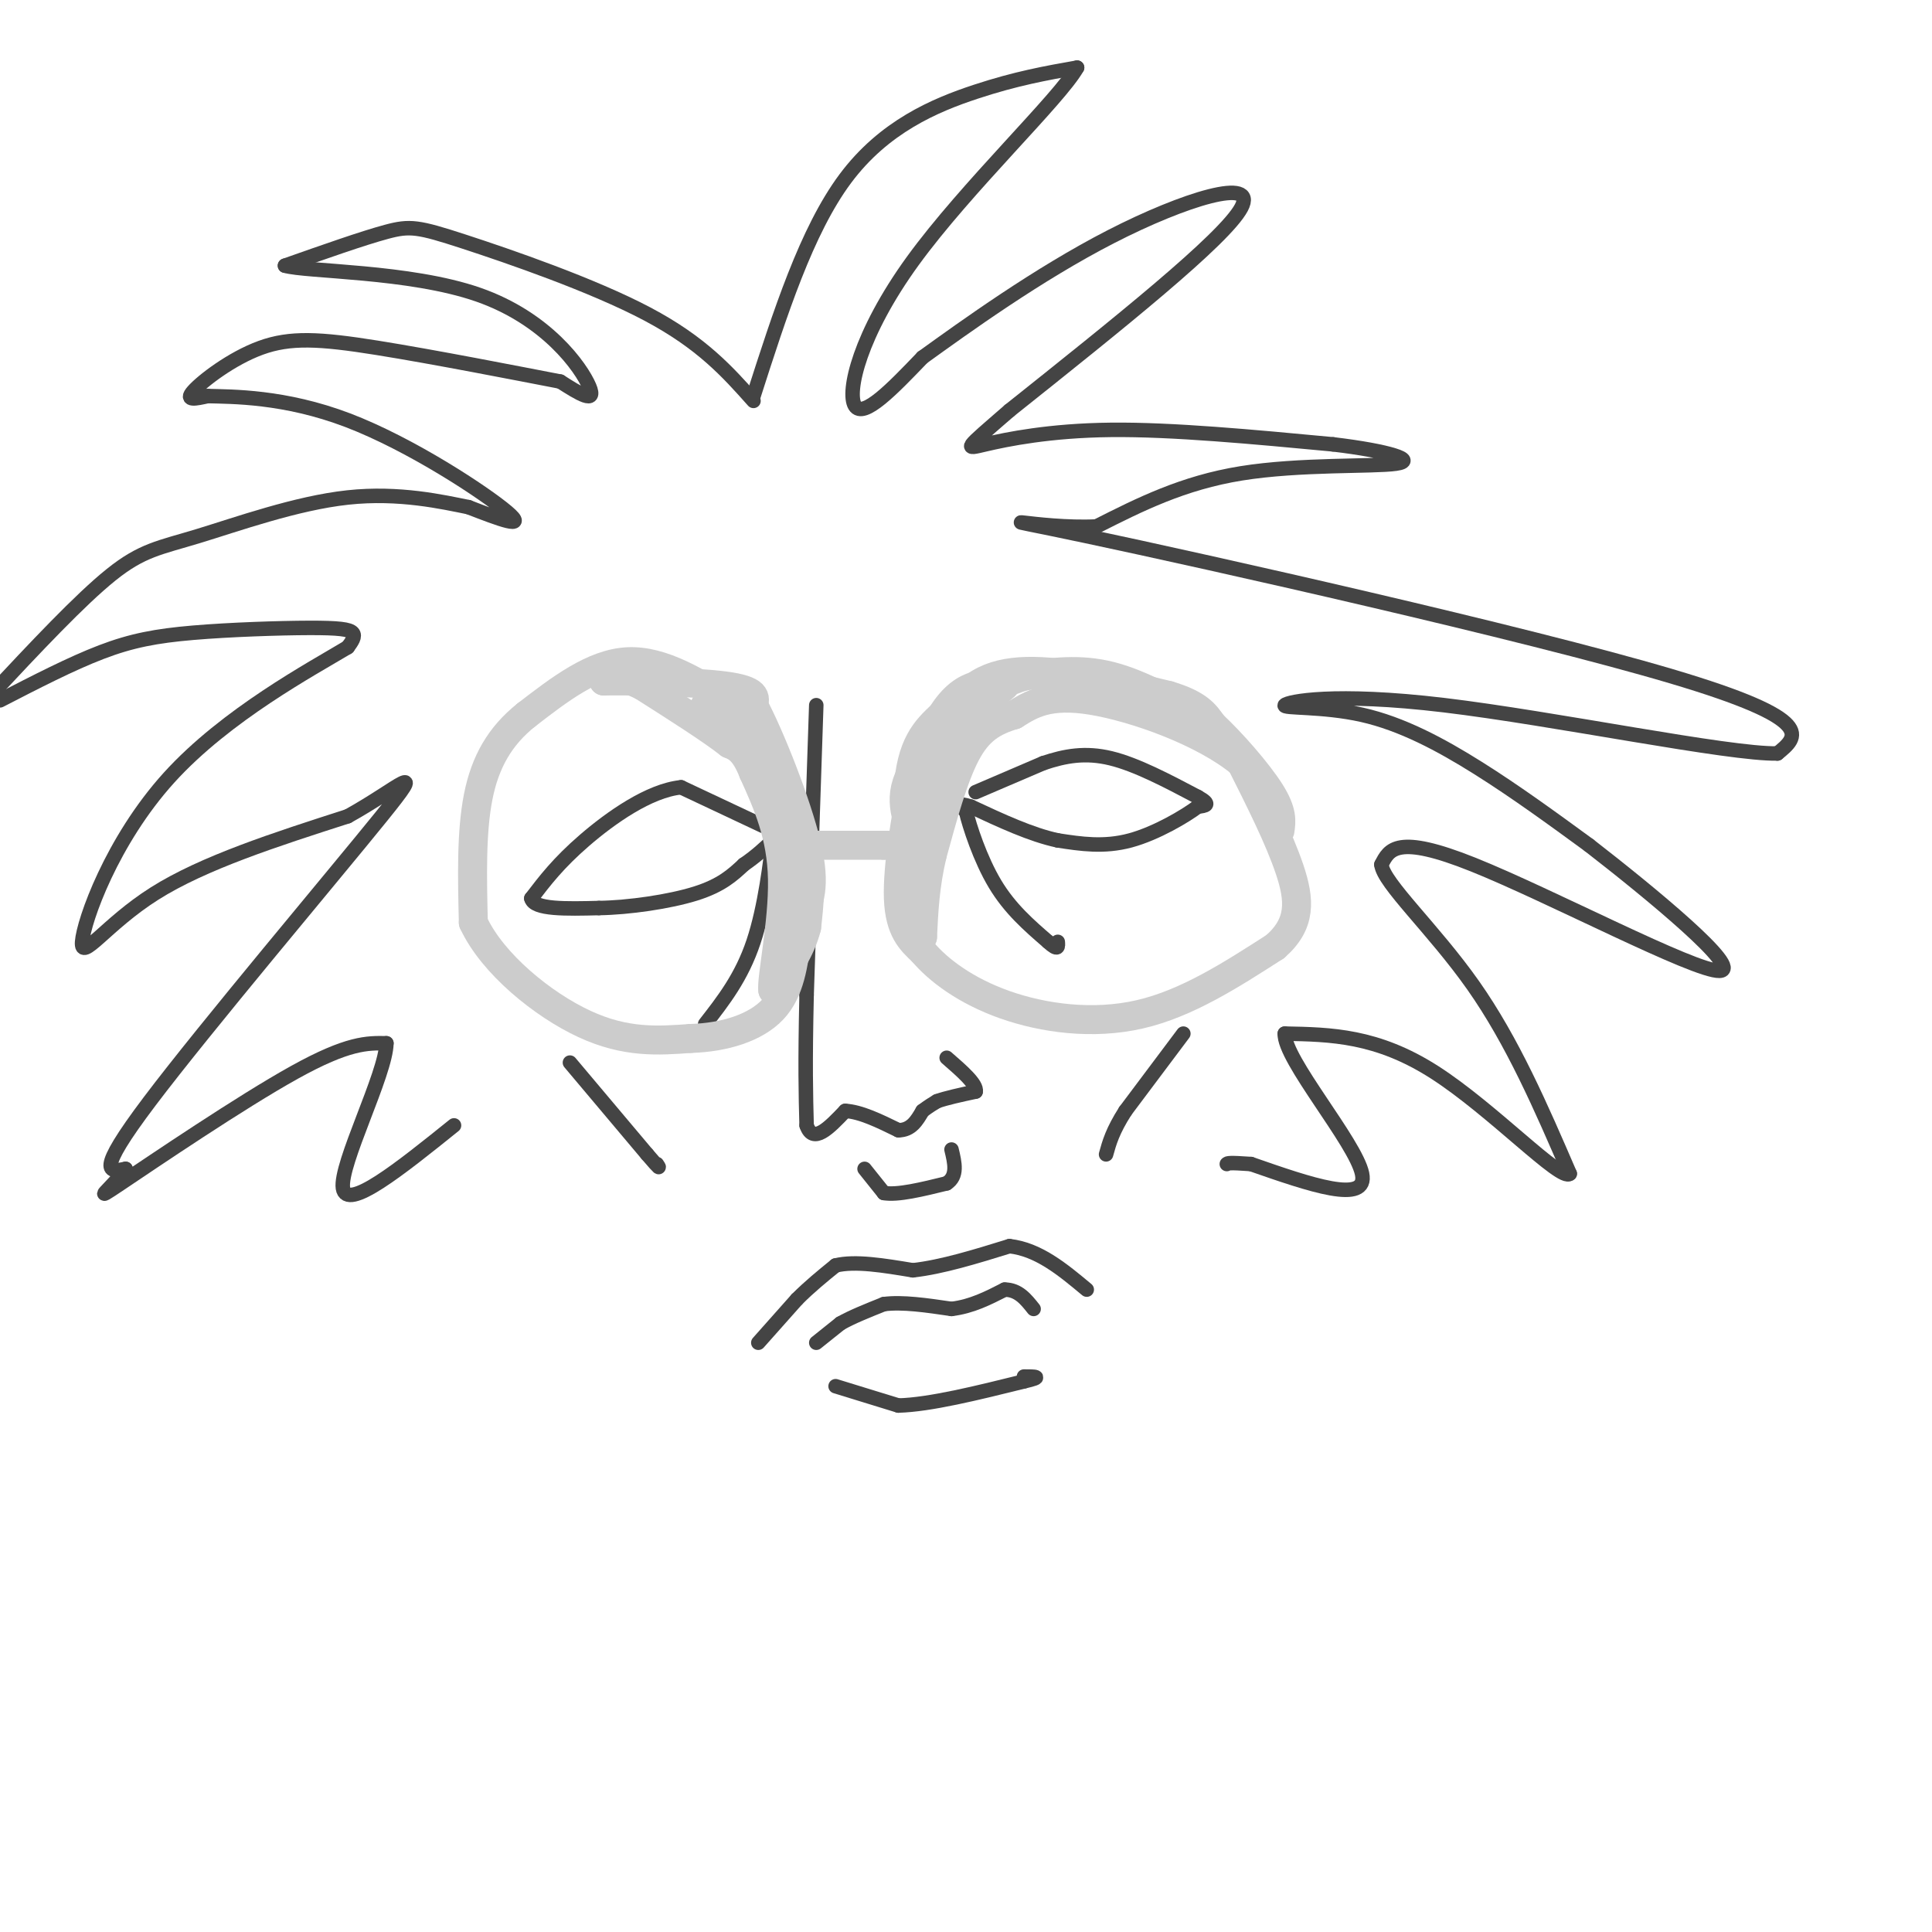 <svg viewBox='0 0 400 400' version='1.1' xmlns='http://www.w3.org/2000/svg' xmlns:xlink='http://www.w3.org/1999/xlink'><g fill='none' stroke='rgb(68,68,68)' stroke-width='3' stroke-linecap='round' stroke-linejoin='round'><path d='M158,171c0.000,0.000 -17.000,-8.000 -17,-8'/><path d='M141,163c-6.600,0.667 -14.600,6.333 -20,11c-5.400,4.667 -8.200,8.333 -11,12'/><path d='M110,186c0.500,2.333 7.250,2.167 14,2'/><path d='M124,188c6.178,-0.089 14.622,-1.311 20,-3c5.378,-1.689 7.689,-3.844 10,-6'/><path d='M154,179c2.667,-1.833 4.333,-3.417 6,-5'/><path d='M160,174c1.000,-0.833 0.500,-0.417 0,0'/><path d='M160,174c-0.444,3.911 -1.556,13.689 -4,21c-2.444,7.311 -6.222,12.156 -10,17'/><path d='M202,164c0.000,0.000 14.000,-6.000 14,-6'/><path d='M216,158c4.489,-1.511 8.711,-2.289 14,-1c5.289,1.289 11.644,4.644 18,8'/><path d='M248,165c3.000,1.667 1.500,1.833 0,2'/><path d='M248,167c-2.444,1.867 -8.556,5.533 -14,7c-5.444,1.467 -10.222,0.733 -15,0'/><path d='M219,174c-5.500,-1.167 -11.750,-4.083 -18,-7'/><path d='M201,167c-3.167,-1.000 -2.083,0.000 -1,1'/><path d='M200,168c0.689,2.956 2.911,9.844 6,15c3.089,5.156 7.044,8.578 11,12'/><path d='M217,195c2.167,2.000 2.083,1.000 2,0'/><path d='M169,146c0.000,0.000 -2.000,60.000 -2,60'/><path d='M167,206c-0.333,14.500 -0.167,20.750 0,27'/><path d='M167,233c1.333,4.000 4.667,0.500 8,-3'/><path d='M175,230c3.167,0.167 7.083,2.083 11,4'/><path d='M186,234c2.667,0.000 3.833,-2.000 5,-4'/><path d='M191,230c1.333,-1.000 2.167,-1.500 3,-2'/><path d='M194,228c1.833,-0.667 4.917,-1.333 8,-2'/><path d='M202,226c0.333,-1.500 -2.833,-4.250 -6,-7'/><path d='M179,242c0.000,0.000 4.000,5.000 4,5'/><path d='M183,247c2.833,0.500 7.917,-0.750 13,-2'/><path d='M196,245c2.333,-1.500 1.667,-4.250 1,-7'/><path d='M157,278c0.000,0.000 8.000,-9.000 8,-9'/><path d='M165,269c2.667,-2.667 5.333,-4.833 8,-7'/><path d='M173,262c4.000,-1.000 10.000,0.000 16,1'/><path d='M189,263c6.000,-0.667 13.000,-2.833 20,-5'/><path d='M209,258c6.000,0.667 11.000,4.833 16,9'/><path d='M169,278c0.000,0.000 5.000,-4.000 5,-4'/><path d='M174,274c2.333,-1.333 5.667,-2.667 9,-4'/><path d='M183,270c3.833,-0.500 8.917,0.250 14,1'/><path d='M197,271c4.167,-0.500 7.583,-2.250 11,-4'/><path d='M208,267c2.833,0.000 4.417,2.000 6,4'/><path d='M173,287c0.000,0.000 13.000,4.000 13,4'/><path d='M186,291c6.500,-0.167 16.250,-2.583 26,-5'/><path d='M212,286c4.333,-1.000 2.167,-1.000 0,-1'/><path d='M118,220c0.000,0.000 16.000,19.000 16,19'/><path d='M134,239c3.000,3.500 2.500,2.750 2,2'/><path d='M245,214c0.000,0.000 -12.000,16.000 -12,16'/><path d='M233,230c-2.667,4.167 -3.333,6.583 -4,9'/><path d='M156,83c-5.351,-6.012 -10.702,-12.024 -22,-18c-11.298,-5.976 -28.542,-11.917 -38,-15c-9.458,-3.083 -11.131,-3.310 -16,-2c-4.869,1.310 -12.935,4.155 -21,7'/><path d='M59,55c4.357,1.298 25.750,1.042 40,6c14.250,4.958 21.357,15.131 23,19c1.643,3.869 -2.179,1.435 -6,-1'/><path d='M116,79c-8.313,-1.600 -26.094,-5.099 -38,-7c-11.906,-1.901 -17.936,-2.204 -24,0c-6.064,2.204 -12.161,6.915 -14,9c-1.839,2.085 0.581,1.542 3,1'/><path d='M43,82c4.964,0.143 15.875,0.000 29,5c13.125,5.000 28.464,15.143 33,19c4.536,3.857 -1.732,1.429 -8,-1'/><path d='M97,105c-5.228,-1.045 -14.298,-3.156 -25,-2c-10.702,1.156 -23.035,5.581 -31,8c-7.965,2.419 -11.561,2.834 -18,8c-6.439,5.166 -15.719,15.083 -25,25'/><path d='M0,145c7.378,-3.807 14.756,-7.614 21,-10c6.244,-2.386 11.354,-3.351 19,-4c7.646,-0.649 17.828,-0.982 24,-1c6.172,-0.018 8.335,0.281 9,1c0.665,0.719 -0.167,1.860 -1,3'/><path d='M72,134c-7.332,4.410 -25.161,13.935 -37,27c-11.839,13.065 -17.687,29.671 -18,34c-0.313,4.329 4.911,-3.620 15,-10c10.089,-6.380 25.045,-11.190 40,-16'/><path d='M72,169c10.571,-5.821 17.000,-12.375 7,0c-10.000,12.375 -36.429,43.679 -48,59c-11.571,15.321 -8.286,14.661 -5,14'/><path d='M26,242c-2.917,4.143 -7.708,7.500 -1,3c6.708,-4.500 24.917,-16.857 36,-23c11.083,-6.143 15.042,-6.071 19,-6'/><path d='M80,216c-0.067,6.311 -9.733,25.089 -9,30c0.733,4.911 11.867,-4.044 23,-13'/><path d='M156,82c5.489,-17.111 10.978,-34.222 19,-45c8.022,-10.778 18.578,-15.222 27,-18c8.422,-2.778 14.711,-3.889 21,-5'/><path d='M223,14c-3.560,6.369 -22.958,24.792 -34,40c-11.042,15.208 -13.726,27.202 -12,30c1.726,2.798 7.863,-3.601 14,-10'/><path d='M191,74c8.810,-6.345 23.833,-17.208 39,-25c15.167,-7.792 30.476,-12.512 27,-6c-3.476,6.512 -25.738,24.256 -48,42'/><path d='M209,85c-9.560,8.298 -9.458,8.042 -5,7c4.458,-1.042 13.274,-2.869 26,-3c12.726,-0.131 29.363,1.435 46,3'/><path d='M276,92c11.607,1.381 17.625,3.333 13,4c-4.625,0.667 -19.893,0.048 -32,2c-12.107,1.952 -21.054,6.476 -30,11'/><path d='M227,109c-12.036,0.619 -27.125,-3.333 -2,2c25.125,5.333 90.464,19.952 121,29c30.536,9.048 26.268,12.524 22,16'/><path d='M368,156c-10.045,0.209 -46.159,-7.267 -69,-10c-22.841,-2.733 -32.411,-0.722 -33,0c-0.589,0.722 7.803,0.156 16,2c8.197,1.844 16.199,6.098 24,11c7.801,4.902 15.400,10.451 23,16'/><path d='M329,175c12.476,9.667 32.167,25.833 27,26c-5.167,0.167 -35.190,-15.667 -51,-22c-15.810,-6.333 -17.405,-3.167 -19,0'/><path d='M286,179c0.378,3.822 10.822,13.378 19,25c8.178,11.622 14.089,25.311 20,39'/><path d='M325,243c-1.733,1.756 -16.067,-13.356 -28,-21c-11.933,-7.644 -21.467,-7.822 -31,-8'/><path d='M266,214c-0.244,5.289 14.644,22.511 16,29c1.356,6.489 -10.822,2.244 -23,-2'/><path d='M259,241c-4.667,-0.333 -4.833,-0.167 -5,0'/></g>
<g fill='none' stroke='rgb(204,204,204)' stroke-width='6' stroke-linecap='round' stroke-linejoin='round'><path d='M152,146c-7.417,-4.667 -14.833,-9.333 -22,-9c-7.167,0.333 -14.083,5.667 -21,11'/><path d='M109,148c-5.444,4.333 -8.556,9.667 -10,17c-1.444,7.333 -1.222,16.667 -1,26'/><path d='M98,191c3.978,8.578 14.422,17.022 23,21c8.578,3.978 15.289,3.489 22,3'/><path d='M143,215c6.978,-0.200 13.422,-2.200 17,-6c3.578,-3.800 4.289,-9.400 5,-15'/><path d='M165,194c0.000,-7.833 -2.500,-19.917 -5,-32'/><path d='M160,162c-2.500,-7.167 -6.250,-9.083 -10,-11'/><path d='M150,151c-2.333,-2.667 -3.167,-3.833 -4,-5'/><path d='M163,175c0.000,0.000 20.000,0.000 20,0'/><path d='M183,175c4.333,0.000 5.167,0.000 6,0'/><path d='M251,150c-7.250,-4.167 -14.500,-8.333 -21,-10c-6.500,-1.667 -12.250,-0.833 -18,0'/><path d='M212,140c-6.335,1.885 -13.172,6.598 -17,10c-3.828,3.402 -4.646,5.493 -6,12c-1.354,6.507 -3.244,17.431 -3,24c0.244,6.569 2.622,8.785 5,11'/><path d='M191,197c3.286,3.905 9.000,8.167 17,11c8.000,2.833 18.286,4.238 28,2c9.714,-2.238 18.857,-8.119 28,-14'/><path d='M264,196c5.467,-4.756 5.133,-9.644 3,-16c-2.133,-6.356 -6.067,-14.178 -10,-22'/><path d='M257,158c-7.733,-6.444 -22.067,-11.556 -31,-13c-8.933,-1.444 -12.467,0.778 -16,3'/><path d='M210,148c-4.400,1.311 -7.400,3.089 -10,8c-2.600,4.911 -4.800,12.956 -7,21'/><path d='M193,177c-1.500,6.333 -1.750,11.667 -2,17'/><path d='M191,194c-1.289,-3.311 -3.511,-20.089 -3,-30c0.511,-9.911 3.756,-12.956 7,-16'/><path d='M195,148c2.378,-3.822 4.822,-5.378 7,-6c2.178,-0.622 4.089,-0.311 6,0'/><path d='M208,142c-3.022,2.889 -13.578,10.111 -18,16c-4.422,5.889 -2.711,10.444 -1,15'/><path d='M189,173c0.022,4.778 0.578,9.222 2,5c1.422,-4.222 3.711,-17.111 6,-30'/><path d='M197,148c3.467,-6.889 9.133,-9.111 17,-9c7.867,0.111 17.933,2.556 28,5'/><path d='M242,144c6.167,1.833 7.583,3.917 9,6'/><path d='M251,150c3.978,3.689 9.422,9.911 12,14c2.578,4.089 2.289,6.044 2,8'/><path d='M149,146c0.000,0.000 11.000,14.000 11,14'/><path d='M160,160c3.267,5.289 5.933,11.511 7,17c1.067,5.489 0.533,10.244 0,15'/><path d='M167,192c-1.167,4.667 -4.083,8.833 -7,13'/><path d='M160,205c-0.378,-2.111 2.178,-13.889 2,-23c-0.178,-9.111 -3.089,-15.556 -6,-22'/><path d='M156,160c-1.833,-4.667 -3.417,-5.333 -5,-6'/><path d='M151,154c-3.833,-3.000 -10.917,-7.500 -18,-12'/><path d='M133,142c-4.333,-2.167 -6.167,-1.583 -8,-1'/><path d='M125,141c4.044,-0.111 18.156,0.111 25,1c6.844,0.889 6.422,2.444 6,4'/><path d='M156,146c3.422,6.400 8.978,20.400 11,29c2.022,8.600 0.511,11.800 -1,15'/><path d='M166,190c-0.667,3.667 -1.833,5.333 -3,7'/></g>
</svg>